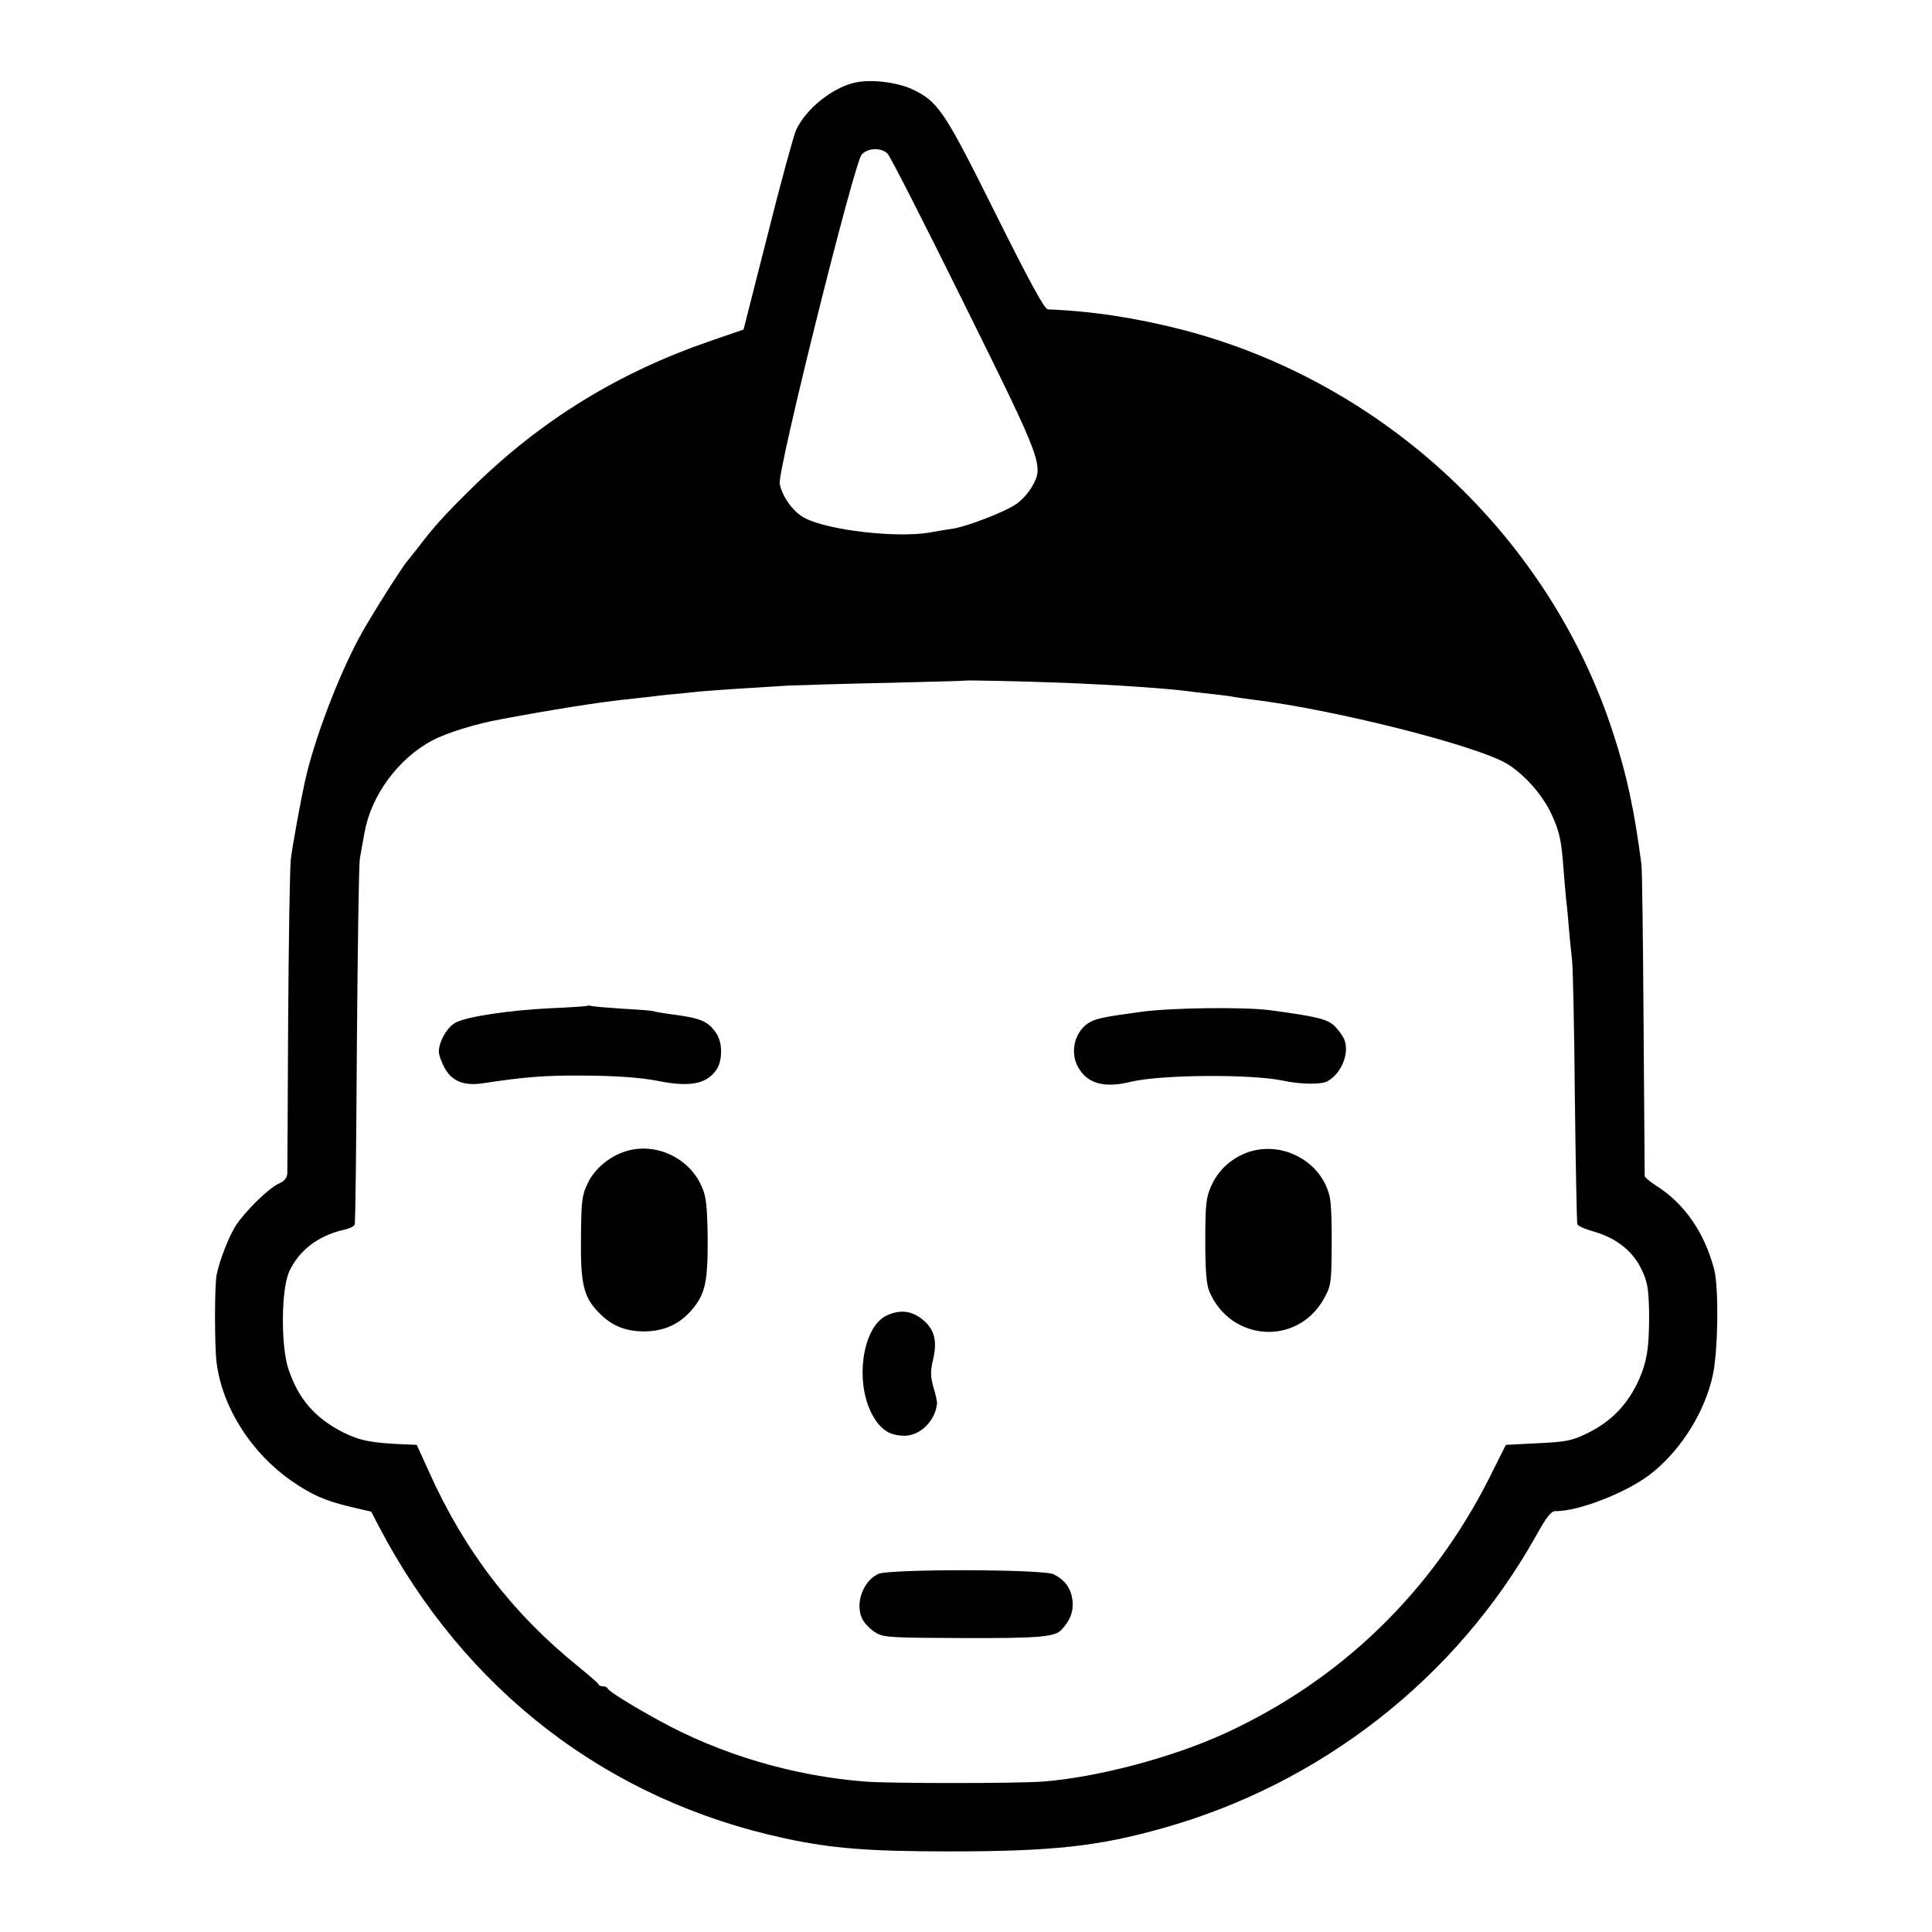 <svg version="1" xmlns="http://www.w3.org/2000/svg" width="933.333" height="933.333" viewBox="0 0 700 700"><g><path d="M309.5 30c-8.2 1.9-17.7 9.7-21.1 17.2-.9 2.1-5.6 19.2-10.3 38l-8.7 34.2-11.9 4.1c-33.5 11.5-61.4 28.7-86.2 53-10.6 10.4-14.4 14.7-20.3 22.5-1.4 1.8-3 3.8-3.5 4.4-1.7 1.8-13 19.7-16.8 26.6-8 14.6-17 38.2-20.3 53.5-1.3 5.8-4.4 22.7-5 27.5-.4 3-.8 29.3-1 58.5-.1 29.1-.3 54.1-.3 55.5-.1 1.8-1 2.9-3 3.8-3.7 1.6-12.4 10.2-15.7 15.3-2.6 4.2-5.8 12.4-6.9 17.7-.8 4-.8 26.1 0 32.1 2.1 16.1 12.5 32.4 26.9 42.5 7.5 5.2 12.4 7.4 21.8 9.6l7.3 1.7 2.8 5.4c31.2 59.5 82.9 99.2 147.2 113 16.8 3.6 30 4.7 59.5 4.7 37 0 53.9-1.8 77.2-8.4 57.6-16.1 106.6-54.6 135.3-105.9 3.7-6.7 5.5-9 7-9 8.5.2 27.2-7.2 35.5-14.2 10.4-8.5 18.6-21.8 21.5-34.7 2-8.5 2.3-31.9.6-38.6-3.5-13.4-10.8-24-21.2-30.5-2.1-1.4-3.9-2.9-4-3.3 0-.4-.2-25.2-.4-55.2-.2-30-.5-56.1-.8-58-2.5-19.1-5.2-32-10.1-47-22.9-71.2-82.9-127.5-156.1-146.5-16.7-4.3-32.9-6.8-48.8-7.4-1.3-.1-6.3-9.3-19-34.7-18.7-37.6-20.8-40.7-30.5-45.2-5.6-2.5-15.1-3.6-20.7-2.2zm12.1 25.7c1 1 13.4 25.4 27.7 54.3 28.7 58 29 58.7 24.5 66.5-1.3 2.2-3.8 5-5.7 6.2-4.1 2.8-17.3 7.9-22.6 8.8-2.2.3-6.2 1-9 1.5-11.9 1.9-36-.8-44.7-5.2-4.2-2-8.3-7.6-9.3-12.5-.9-4.4 27-116.4 29.7-119.3 2.3-2.5 7.1-2.6 9.4-.3zm63.9 191.7c19.6.8 36.9 2 45.5 3.1 1.9.3 5.8.7 8.5 1 2.8.3 6.1.7 7.5 1 1.4.2 4.5.7 7 1 29.4 3.6 80.2 16.4 91.8 23.1 6.1 3.6 12.8 11 16.1 17.9 3.1 6.6 3.8 9.5 4.6 20.5.3 4.1.8 9.3 1 11.5.3 2.2.7 6.9 1 10.5.3 3.6.8 8.5 1.1 11 .3 2.5.8 24.7 1 49.5.3 24.7.7 45.5.9 46.1.2.6 3 1.8 6.2 2.7 7.9 2.3 13.8 6.9 17 13.5 2.2 4.6 2.6 6.8 2.8 15.5.1 13.3-.8 18.8-4.5 26.3-3.9 7.9-9.6 13.6-17.7 17.6-5.7 2.8-7.6 3.2-18 3.7l-11.7.6-6 12c-20.9 41.4-53.8 73.2-95.5 92.4-19.3 8.9-46.6 16.1-66.3 17.6-9.1.7-55.9.7-64.3 0-26-2-52.3-9.8-74.5-22-10.4-5.7-18.4-10.7-18.8-11.7-.2-.5-1-.8-1.7-.8s-1.5-.3-1.7-.8c-.1-.4-3.4-3.2-7.3-6.4-23.8-19.2-41.2-41.9-54-70.4l-4.5-9.9-4.7-.2c-11.6-.5-15.8-1.3-21.7-4.2-10.4-5.2-16.5-12.2-20.1-23.1-2.8-8.3-2.6-28.8.2-35.1 3.5-7.8 10.6-13.3 20.2-15.4 1.8-.4 3.4-1.2 3.6-1.8.3-.7.6-30 .8-65.2.3-35.2.7-65.6 1.1-67.5.3-1.9 1.1-6.2 1.7-9.5 2.4-13.3 12.2-26.7 24.5-33.2 5.2-2.8 15.9-6.1 24.9-7.7 18-3.4 35.1-6.1 44.5-7.1 2.5-.3 6.5-.7 9-1 2.5-.3 6.5-.8 9-1 2.5-.2 7-.7 10-1 6.1-.5 17.9-1.3 31.5-2.1 5-.2 21.4-.7 36.5-1 15.1-.4 27.6-.7 27.7-.8.3-.2 20.2.2 35.8.8z"/><path d="M212.8 364.4c-.1.2-6.1.6-13.3.9-14.6.7-30.3 3-34.4 5.2-3 1.5-6.1 6.9-6.1 10.5 0 1.2 1 4 2.2 6.1 2.6 4.7 7 6.4 13.7 5.4 15.1-2.3 22.7-2.9 35.6-2.8 11.9 0 21.7.7 27.7 1.9 11.8 2.4 17.9 1.2 21.5-4.2 2.1-3.3 2.1-9.6-.1-12.9-3-4.6-5.8-5.7-17.1-7.1-2.7-.4-5.3-.8-5.6-1-.4-.2-5.3-.6-11-.9-5.7-.4-10.9-.8-11.6-1-.6-.2-1.3-.2-1.5-.1zm200.7 2.2c-14.1 1.9-16.7 2.5-19.2 4.1-5.1 3.4-6.7 10.7-3.6 16.1 3.3 5.8 9.4 7.5 18.8 5.2 11.1-2.7 44.2-2.9 55.7-.4 6 1.3 13.4 1.4 15.7.2 5.1-2.8 8.1-10.1 6.2-15.1-.6-1.4-2.2-3.6-3.6-5-2.7-2.5-6.4-3.4-23.5-5.7-9.2-1.2-35.8-.9-46.5.6zm-187.6 50.8c-5.6 2-10.6 6.3-13 11.4-2 4.1-2.3 6.3-2.4 19.4-.2 16.8.9 21.6 6.2 27.1 4.7 5 9.8 7.1 16.8 7.1 7.3-.1 12.9-2.7 17.4-8.1 4.7-5.6 5.6-10.2 5.5-26.1-.2-11.5-.5-14.7-2.2-18.4-4.7-10.7-17.4-16.3-28.3-12.4zm225.4.4c-5.7 2.3-10.1 6.5-12.5 12-1.8 4-2.1 6.7-2.1 19.7 0 11 .4 15.9 1.5 18.5 7.8 18.2 32 19.7 41.5 2.5 2.6-4.7 2.7-5.7 2.8-19 .1-7.7-.2-15.7-.7-17.8-2.9-13.1-17.8-20.9-30.5-15.9zm-130.2 58.9c-8.3 4.1-11.3 22.6-5.7 34.6 3 6.3 6.6 8.9 12.3 8.9 5.7 0 11.2-5.4 11.8-11.7.1-.6-.5-3.2-1.3-5.9-1.1-3.9-1.1-5.8-.2-9.7 1.7-7 .6-11.2-3.6-14.7-4.1-3.4-8.4-3.8-13.3-1.5zm-3 93.6c-5.8 2.9-8.5 11.4-5.4 16.8.9 1.5 3 3.5 4.7 4.5 2.8 1.7 5.7 1.8 31.6 1.9 27.2.1 33.1-.4 35.5-2.9 3.3-3.5 4.5-6.8 4.1-10.7-.6-4.5-2.6-7.3-6.8-9.5-3.7-1.9-60-2-63.7-.1z"/></g></svg>